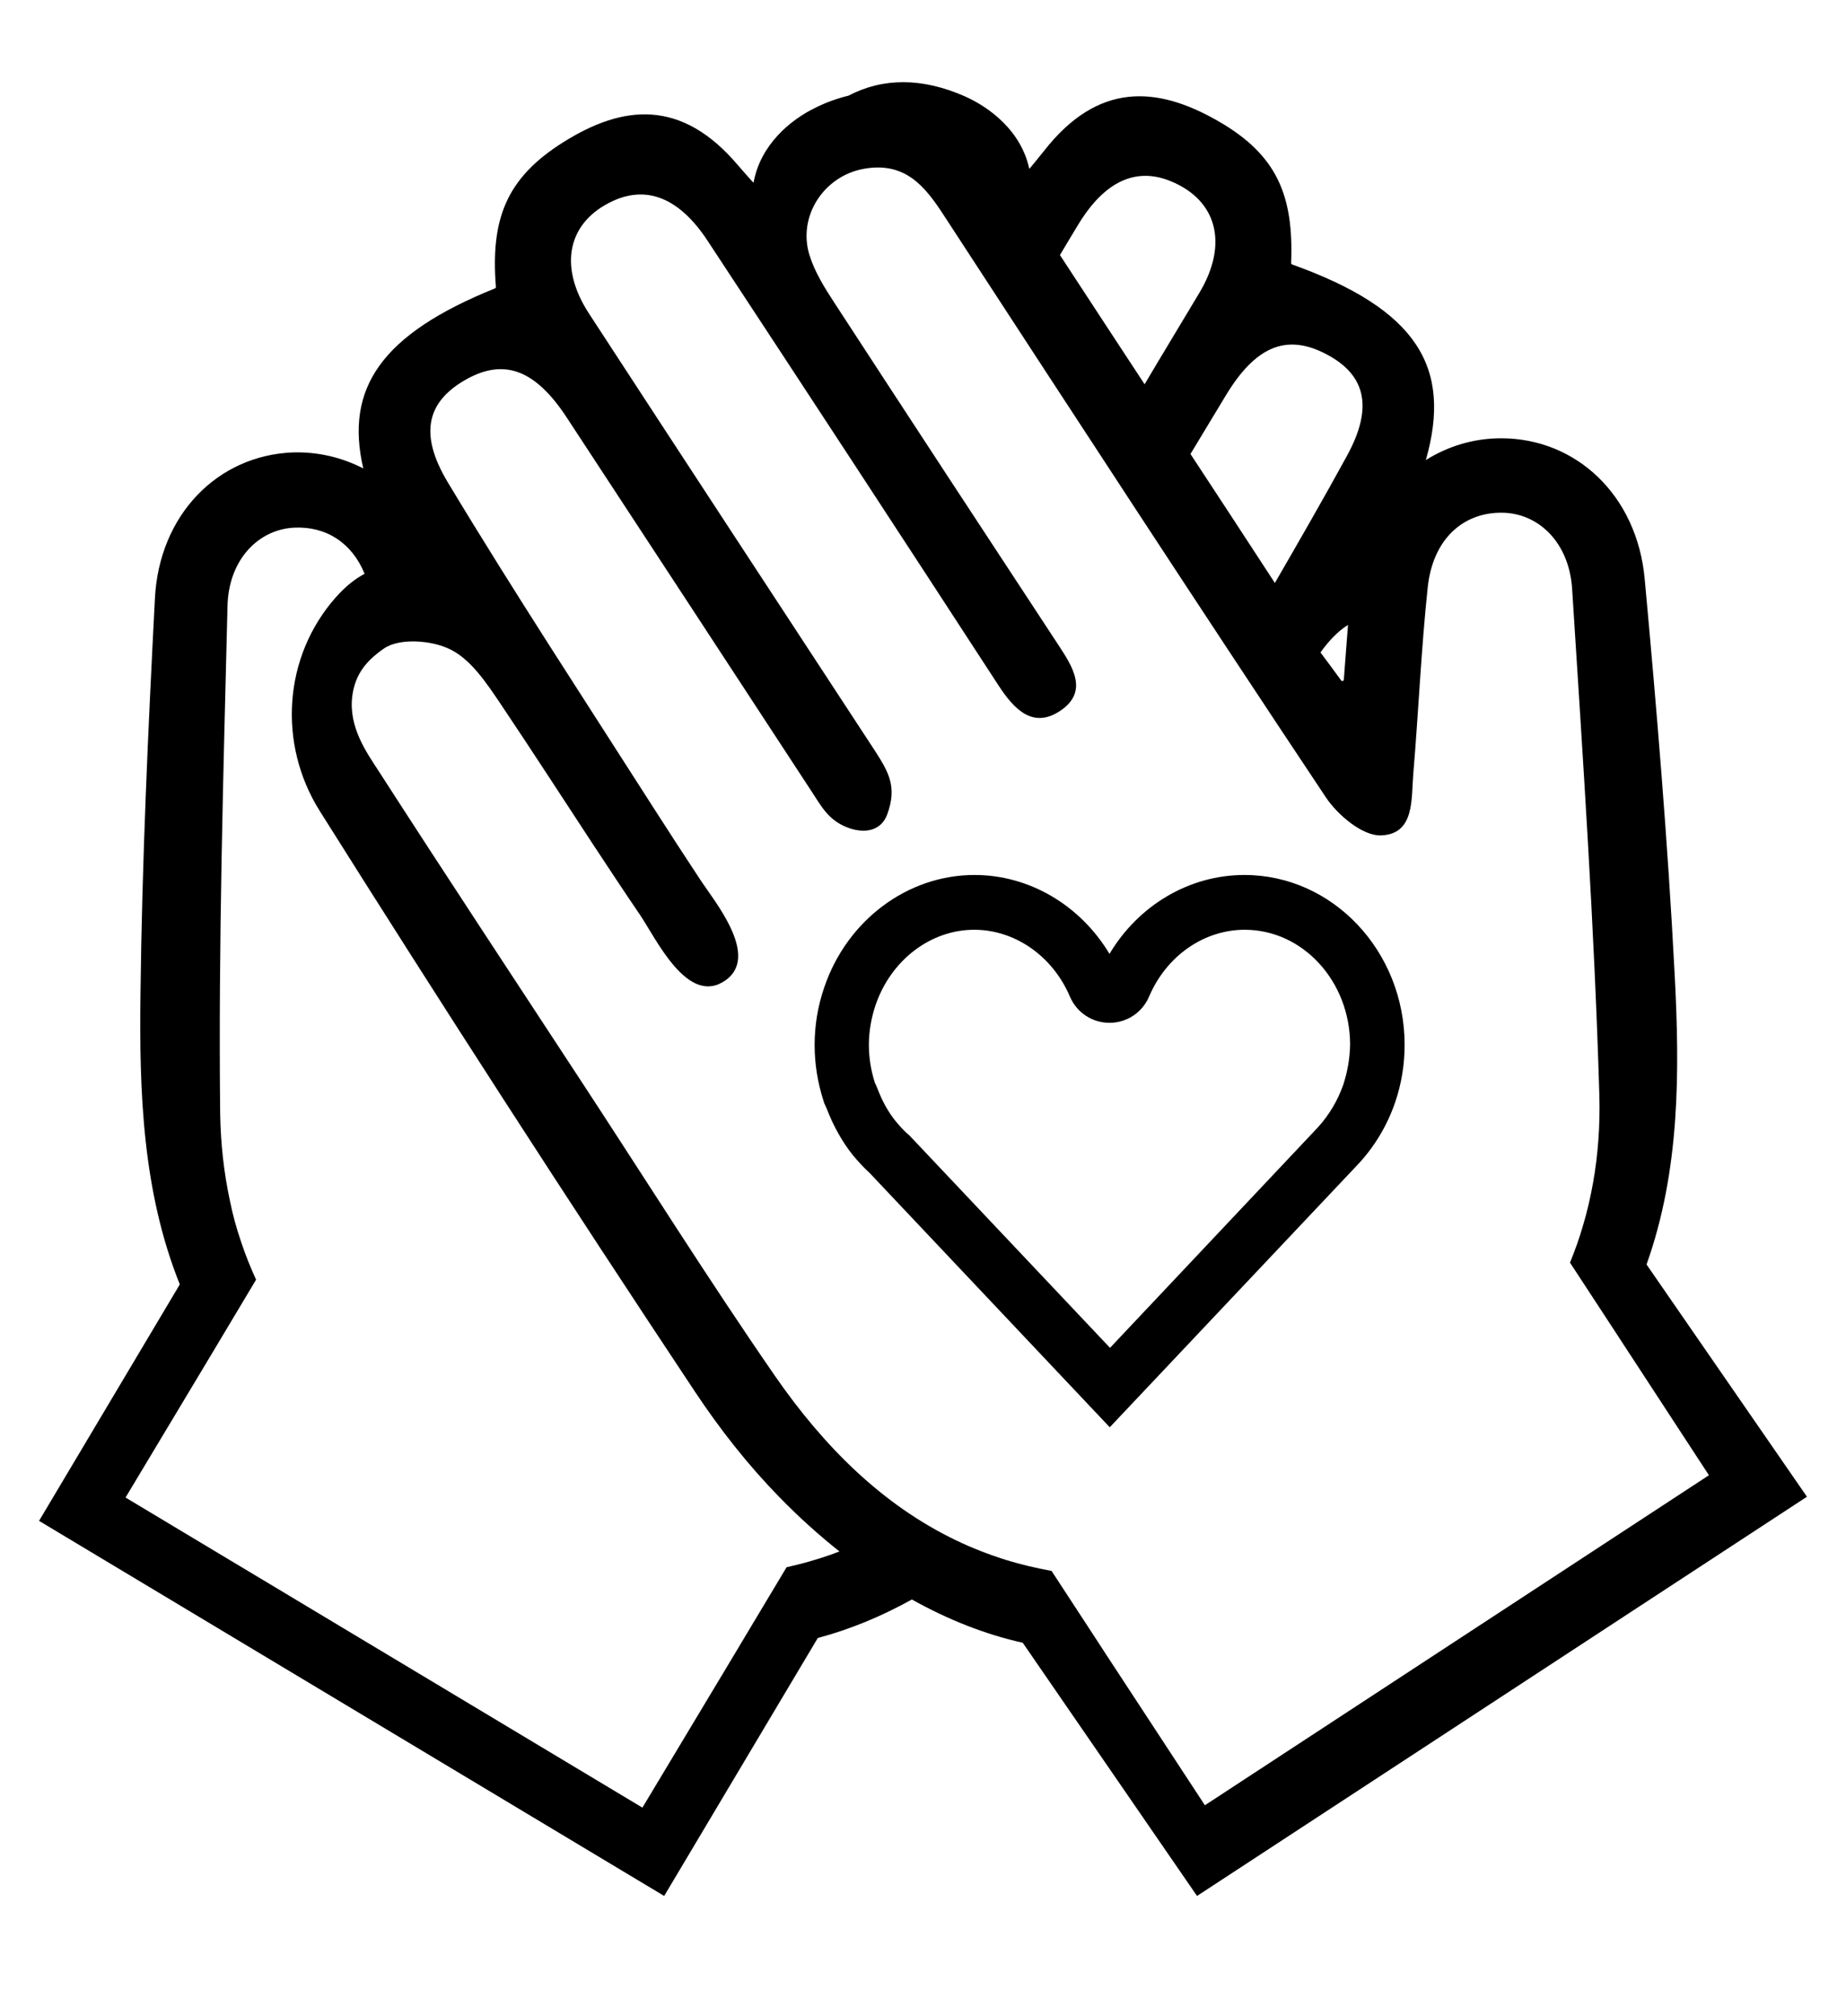 <?xml version="1.0" encoding="utf-8"?>
<!-- Generator: Adobe Illustrator 25.2.0, SVG Export Plug-In . SVG Version: 6.00 Build 0)  -->
<svg version="1.1" id="Ebene_1" xmlns="http://www.w3.org/2000/svg" xmlns:xlink="http://www.w3.org/1999/xlink" x="0px" y="0px"
	 viewBox="0 0 70.43 76.92" style="enable-background:new 0 0 70.43 76.92;" xml:space="preserve">
<g id="XMLID_7215_">
	<path id="XMLID_7219_" d="M62.82,48.24c1.28-3.59,1.27-7.37,1.07-11.12c-0.26-5.02-0.68-10.03-1.14-15.03
		c-0.29-3.19-2.61-5.37-5.48-5.37c-1.04,0-2.02,0.3-2.87,0.83c1.01-3.54-0.33-5.75-5.1-7.46c-0.02-0.01-0.04-0.03-0.04-0.05
		c0.1-2.56-0.52-4.13-2.8-5.43c-2.32-1.33-4.57-1.49-6.63,1.15c-0.02,0.02-0.56,0.7-0.56,0.68c-0.31-1.44-1.5-2.34-2.47-2.77
		c-1.62-0.71-3.11-0.71-4.43-0.02c-0.41,0.1-0.84,0.25-1.26,0.46c-0.95,0.46-2.1,1.41-2.36,2.86c0,0.02-0.57-0.64-0.59-0.66
		c-2.16-2.56-4.4-2.31-6.66-0.89c-2.22,1.39-2.78,2.98-2.58,5.53c0,0.02-0.01,0.04-0.03,0.05c-4.34,1.75-5.74,3.81-5.03,6.87
		c-0.82-0.42-1.73-0.64-2.69-0.61c-2.86,0.11-5.1,2.37-5.26,5.58c-0.26,5.02-0.49,10.04-0.55,15.06C5.31,41.68,5.44,45.46,6.86,49
		l-5.37,9.02l23.85,14.31l5.86-9.84c1.23-0.33,2.42-0.82,3.59-1.47c1.38,0.77,2.79,1.33,4.23,1.65l6.65,9.66L68.94,57.1L62.82,48.24
		z M46.76,15.1c1.12-1.86,2.28-2.36,3.74-1.64c1.54,0.76,1.96,1.98,0.89,3.93c-0.89,1.63-1.82,3.24-2.75,4.85
		c-1.07-1.64-2.14-3.28-3.22-4.92C45.87,16.58,46.31,15.84,46.76,15.1z M51.43,23.84c-0.05,0.62-0.1,1.3-0.16,2.09
		c0,0.05-0.07,0.07-0.1,0.03c-0.33-0.45-0.57-0.78-0.79-1.07C50.69,24.46,51.03,24.09,51.43,23.84z M41.13,8.58
		c1.01-1.67,2.21-2.21,3.53-1.67c1.77,0.72,2.22,2.39,1.1,4.26c-0.69,1.16-1.4,2.32-2.09,3.49c-1.08-1.64-2.15-3.28-3.23-4.93
		C40.67,9.34,40.9,8.96,41.13,8.58z M31.7,59.31c-0.54,0.19-1.11,0.35-1.69,0.48l-1.54,2.57l-0.37,0.62l-3.59,5.98L4.79,57.13
		l3.33-5.55l0.46-0.77l1.19-1.99c-0.21-0.46-0.4-0.93-0.56-1.41c-0.18-0.52-0.33-1.06-0.44-1.61c-0.23-1.07-0.35-2.17-0.37-3.31
		c-0.07-6.46,0.12-12.92,0.28-19.37c0.04-1.76,1.17-2.92,2.54-2.99c1.22-0.06,2.21,0.58,2.69,1.76c-0.35,0.19-0.69,0.44-1.1,0.9
		c-2,2.26-2.22,5.59-0.61,8.15c4.68,7.44,9.45,14.83,14.32,22.16c0.95,1.43,2.01,2.78,3.21,4.01c0.75,0.77,1.52,1.46,2.3,2.08
		C31.92,59.22,31.82,59.27,31.7,59.31z M42.15,63.04l-0.39-0.6l-1.64-2.51c-0.59-0.11-1.16-0.24-1.71-0.41
		c-0.67-0.21-1.32-0.46-1.94-0.76c-2.79-1.34-5.03-3.56-6.91-6.28c-2.55-3.69-4.93-7.49-7.39-11.24c-2.58-3.94-5.17-7.86-7.72-11.82
		c-0.44-0.68-1.16-1.67-1.01-2.86c0.11-0.86,0.56-1.37,1.21-1.82c0.59-0.41,1.83-0.32,2.54,0.04c0.77,0.38,1.36,1.26,1.88,2.03
		c1.21,1.8,2.39,3.63,3.58,5.44c0.58,0.88,1.16,1.76,1.76,2.64c0.63,0.93,1.83,3.52,3.27,2.51c1.32-0.93-0.42-3.01-0.97-3.85
		c-0.58-0.88-1.16-1.77-1.73-2.66c-2.65-4.15-5.35-8.26-7.89-12.48c-1.15-1.91-0.77-3.13,0.74-3.96c1.43-0.78,2.61-0.33,3.8,1.49
		c3.1,4.72,6.19,9.45,9.28,14.17c0.44,0.66,0.69,1.21,1.51,1.49c0.6,0.2,1.2,0.09,1.43-0.53c0.38-1.04,0.07-1.59-0.47-2.43
		c-3.64-5.56-7.28-11.11-10.91-16.68c-1.19-1.83-0.8-3.51,0.93-4.3c1.3-0.59,2.53-0.1,3.6,1.53c3.71,5.64,7.41,11.29,11.09,16.95
		c0.6,0.92,1.33,1.7,2.4,0.95c1.03-0.72,0.44-1.65-0.1-2.47c-2.86-4.35-5.71-8.7-8.55-13.06c-0.38-0.58-0.76-1.19-0.96-1.84
		c-0.45-1.48,0.56-3.01,2.08-3.28C34.52,6.16,35.28,7.09,36,8.2c4.84,7.42,9.67,14.84,14.58,22.21c0.45,0.68,1.4,1.48,2.1,1.46
		c1.3-0.04,1.16-1.38,1.24-2.34c0.2-2.37,0.3-4.74,0.55-7.11c0.19-1.83,1.33-2.88,2.85-2.86c1.38,0.02,2.54,1.13,2.66,2.89
		c0.41,6.45,0.85,12.89,1.04,19.35c0.03,1.14-0.05,2.25-0.24,3.32c-0.1,0.55-0.22,1.09-0.38,1.62c-0.14,0.49-0.31,0.96-0.5,1.43
		l1.27,1.94l0.49,0.75l3.54,5.42L45.97,68.87L42.15,63.04z"/>
	<path id="XMLID_7216_" d="M47.48,33.38c-2.1,0-4.04,1.15-5.15,3.01c-1.11-1.85-3.05-3.01-5.15-3.01c-2.55,0-4.86,1.72-5.73,4.28
		c-0.25,0.72-0.37,1.46-0.37,2.21c0,0.73,0.12,1.45,0.34,2.13c0.02,0.08,0.05,0.14,0.08,0.2l0.95-0.44L31.5,42.2l0.95-0.45
		L31.5,42.2c0.01,0.03,0.02,0.05,0.04,0.09c0.26,0.68,0.6,1.28,1,1.78c0.2,0.24,0.41,0.47,0.65,0.69l9.15,9.69l9.47-10.03
		c0.63-0.67,1.12-1.49,1.42-2.37c0.24-0.7,0.36-1.44,0.36-2.19C53.59,36.29,50.85,33.38,47.48,33.38z M51.25,41.38
		c-0.21,0.6-0.54,1.16-0.98,1.64l-7.92,8.4l-7.66-8.11l-0.06-0.05c-0.17-0.15-0.32-0.32-0.46-0.49c-0.27-0.33-0.5-0.74-0.68-1.21
		c-0.03-0.08-0.07-0.17-0.11-0.25c-0.15-0.47-0.23-0.95-0.23-1.45c0-0.51,0.09-1.03,0.26-1.53c0.59-1.71,2.1-2.86,3.76-2.86
		c1.55,0,2.99,1,3.65,2.55c0.26,0.61,0.85,1,1.51,1c0.66,0,1.25-0.39,1.51-1c0.66-1.55,2.09-2.55,3.65-2.55
		c2.22,0,4.02,1.97,4.02,4.39C51.5,40.38,51.41,40.89,51.25,41.38z"/>
</g>
</svg>
